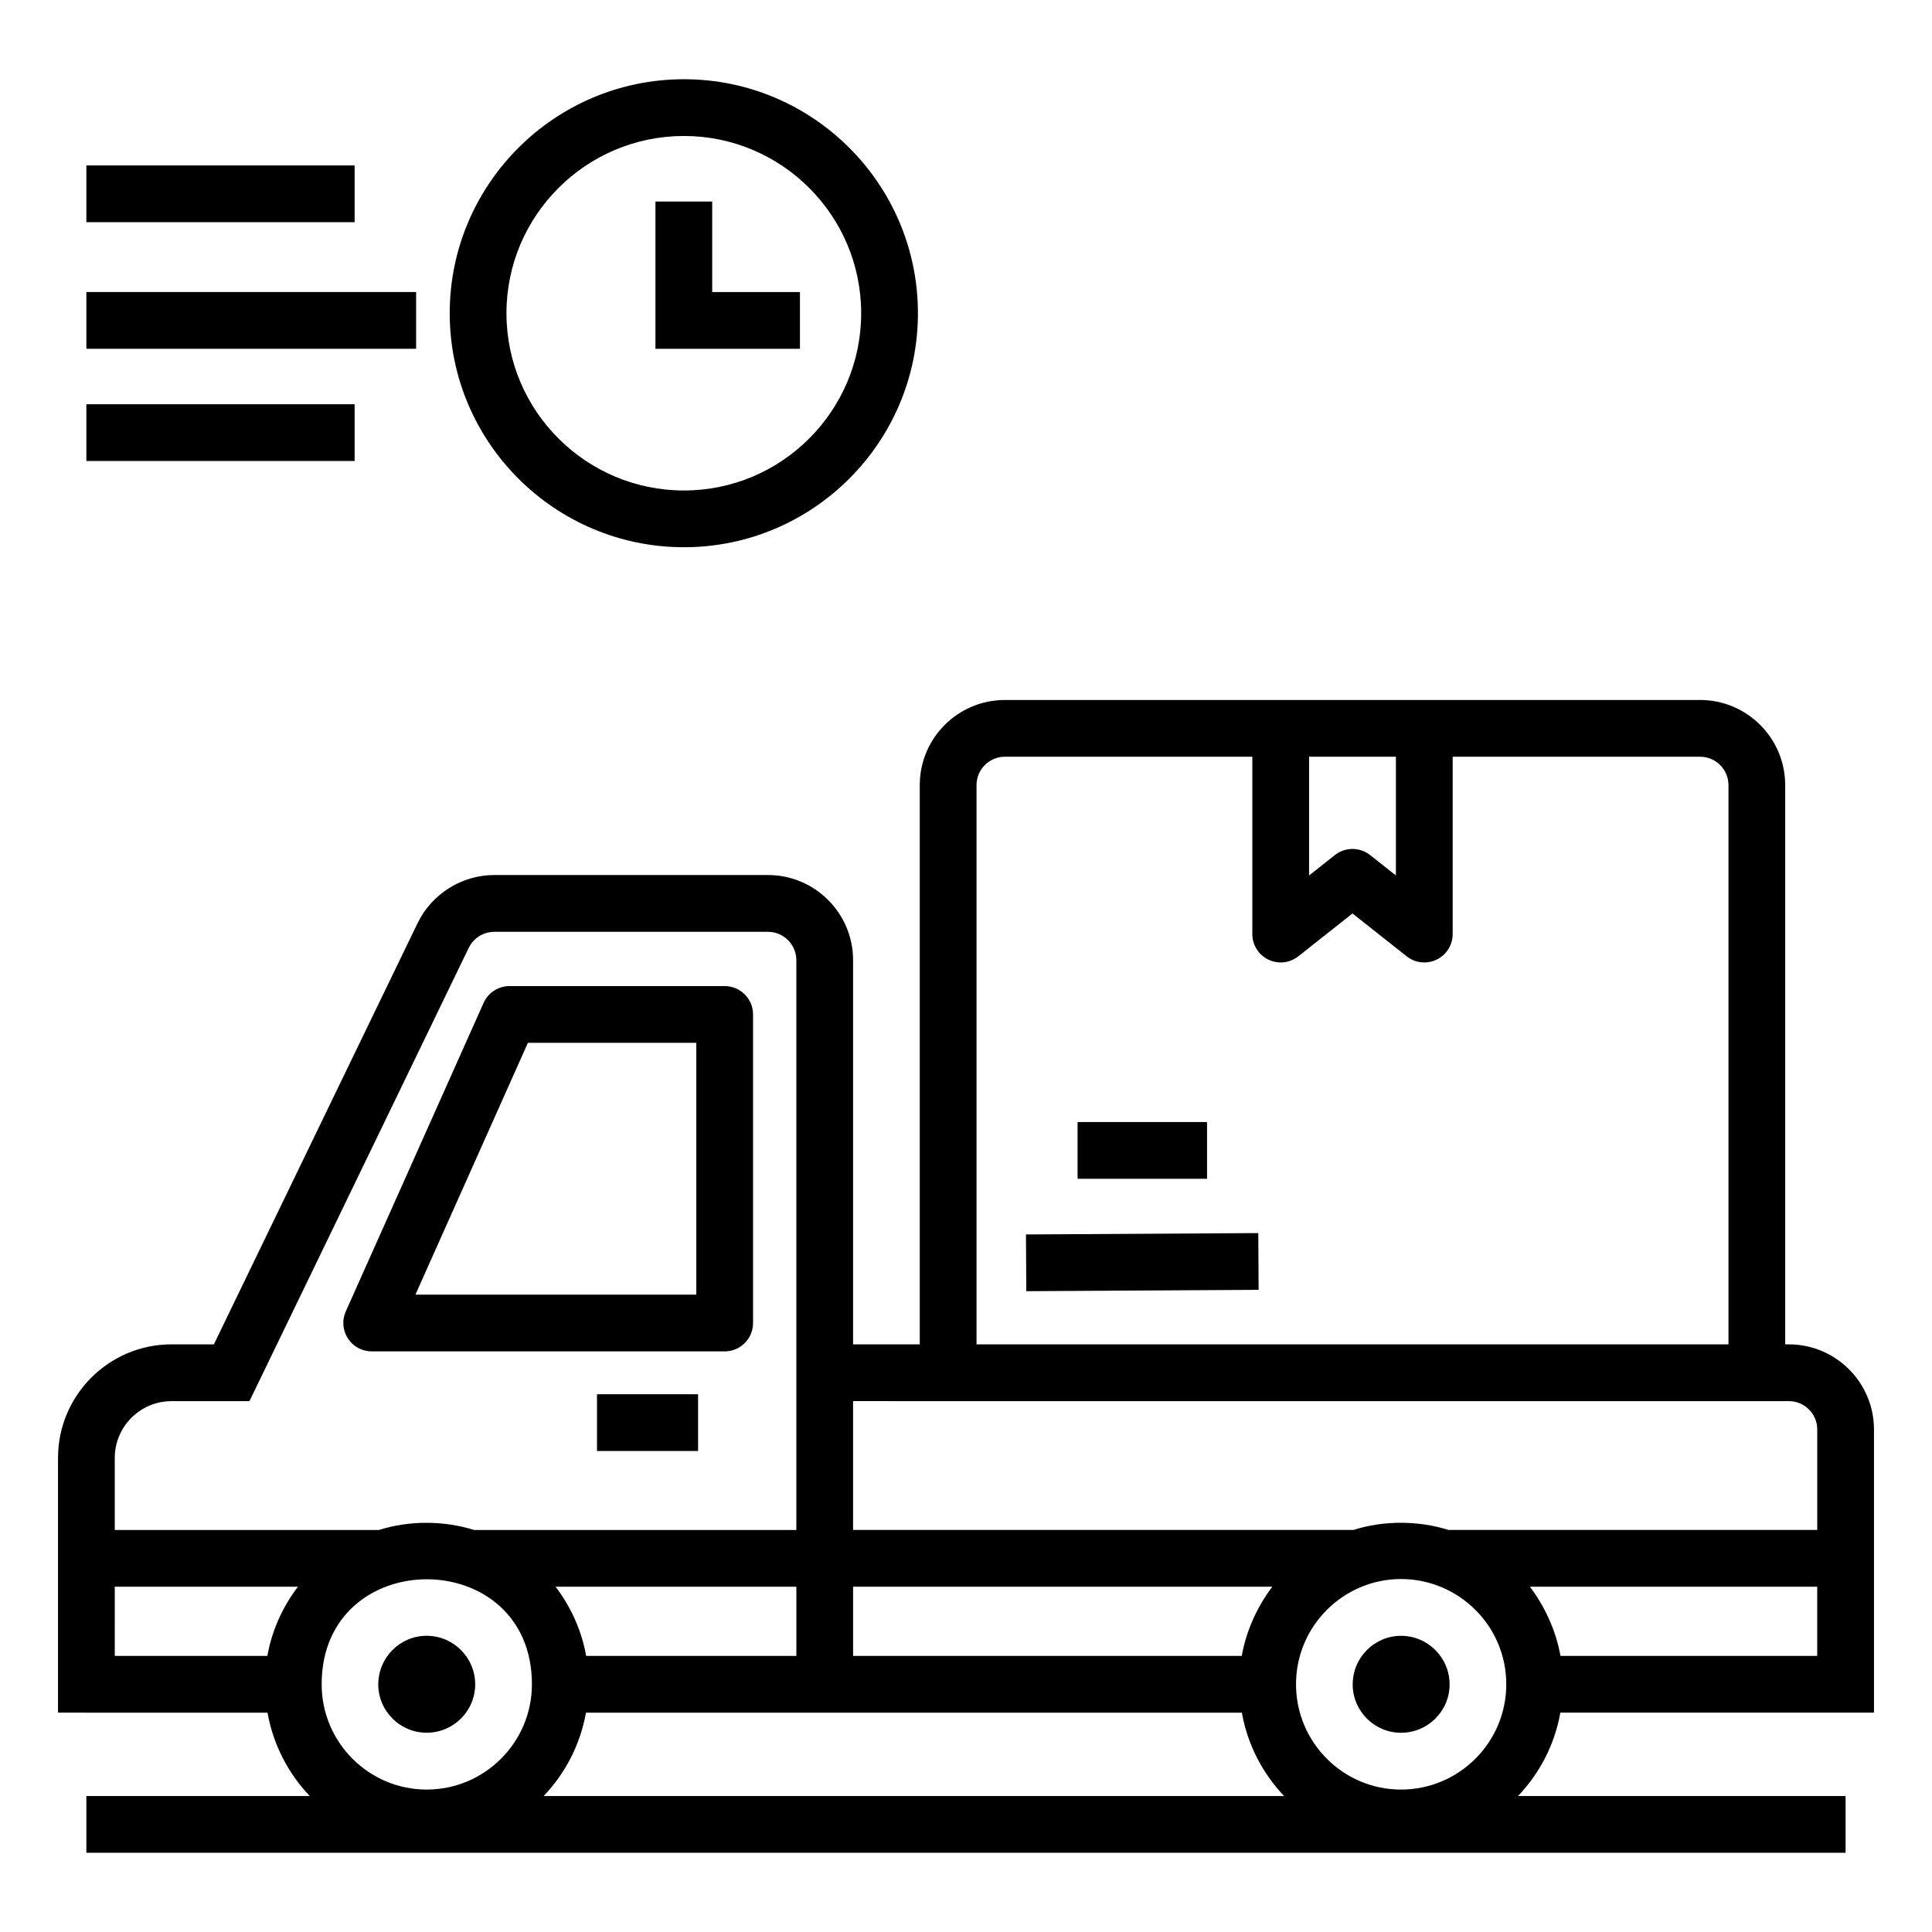 <?xml version="1.0" encoding="UTF-8"?>
<!-- Uploaded to: SVG Repo, www.svgrepo.com, Generator: SVG Repo Mixer Tools -->
<svg fill="#000000" width="800px" height="800px" version="1.1" viewBox="144 144 512 512" xmlns="http://www.w3.org/2000/svg">
 <g>
  <path d="m618.07 500.27h-0.977v-148.21c0-12.441-10.117-22.559-22.559-22.559h-184.23c-12.441 0-22.559 10.117-22.559 22.559v148.21h-17.668v-101.82c0-12.441-10.117-22.559-22.559-22.559h-72.539c-8.59 0-16.559 5-20.305 12.738l-53.992 111.64h-11.227c-16.59 0-30.078 13.492-30.078 30.078v67.523l55.516 0.004c1.504 8.484 5.492 16.105 11.199 22.094l-59.203-0.004v15.039h466.21v-15.039h-86.809c5.719-5.984 9.711-13.605 11.219-22.094h83.117v-75.043c0-12.438-10.121-22.559-22.559-22.559zm-104.14-155.73v31.469l-6.844-5.41c-2.731-2.156-6.594-2.16-9.324 0l-6.844 5.41v-31.469zm-111.14 7.519c0-4.144 3.371-7.519 7.519-7.519h65.57v46.996c0 2.883 1.645 5.512 4.246 6.766 2.594 1.262 5.676 0.926 7.938-0.867l14.363-11.352 14.363 11.352c2.234 1.77 5.324 2.137 7.938 0.867 2.598-1.254 4.246-3.883 4.246-6.766v-46.996h65.57c4.148 0 7.519 3.375 7.519 7.519v148.21h-199.27zm-15.039 163.25h230.32c4.148 0 7.519 3.375 7.519 7.519v26.621h-97.734c-8.094-2.547-17.293-2.516-25.191 0h-132.59v-34.141zm85.328 67.527h-103v-18.348h111.1c-4.305 5.691-7 12.145-8.102 18.348zm-173.74 0c-1.133-6.363-3.805-12.668-8.102-18.348h63.809v18.348zm-42.273 35.414c-15.34 0-27.824-12.512-27.824-27.898 0-37.113 55.723-37.098 55.723 0-0.004 15.387-12.516 27.898-27.898 27.898zm258.21-55.793c15.289 0.016 27.902 12.387 27.902 27.898 0 15.383-12.512 27.898-27.898 27.898-15.34 0-27.824-12.512-27.824-27.898 0-15.555 12.684-27.895 27.82-27.898zm-325.82-47.148h20.656l58.109-120.12c1.25-2.582 3.898-4.25 6.762-4.25h72.539c4.148 0 7.519 3.375 7.519 7.519v151h-85.406c-8.086-2.543-17.285-2.523-25.199 0h-70.02v-19.102c0-8.293 6.746-15.039 15.039-15.039zm-15.039 49.18h48.539c-4.348 5.754-6.973 11.988-8.102 18.348h-40.438zm113.65 55.477c5.719-5.984 9.711-13.605 11.219-22.094h173.82c1.504 8.484 5.492 16.105 11.199 22.094zm269.48-37.129c-1.242-6.977-4.352-13.383-8.102-18.348h76.137v18.348z"/>
  <path d="m257.06 577.5c-7.062 0-12.812 5.777-12.812 12.879 0 7.062 5.75 12.812 12.812 12.812 7.102 0 12.871-5.75 12.871-12.812 0-7.102-5.773-12.879-12.871-12.879z"/>
  <path d="m515.29 603.2c7.102 0 12.871-5.75 12.871-12.812 0-7.102-5.773-12.879-12.871-12.879-7.062 0-12.812 5.777-12.812 12.879-0.004 7.062 5.746 12.812 12.812 12.812z"/>
  <path d="m242.5 502.13h93.547c4.156 0 7.519-3.367 7.519-7.519v-81.773c0-4.152-3.363-7.519-7.519-7.519h-57.02c-2.965 0-5.656 1.742-6.867 4.453l-36.527 81.773c-1.035 2.324-0.828 5.019 0.559 7.156 1.387 2.144 3.758 3.43 6.309 3.43zm41.402-81.773h44.625v66.734h-74.434z"/>
  <path d="m302.21 513.49h26.789v15.039h-26.789z"/>
  <path d="m429.57 441.35h34.309v15.039h-34.309z"/>
  <path d="m415.98 486.18-0.09-15.039 61.566-0.359 0.09 15.039z"/>
  <path d="m263.18 227.01c0 34.195 27.848 62.012 62.074 62.012 34.191 0 62.008-27.816 62.008-62.012 0-34.195-27.816-62.012-62.008-62.012-34.23 0-62.074 27.816-62.074 62.012zm109.04 0c0 25.898-21.066 46.973-46.969 46.973-25.938 0-47.035-21.07-47.035-46.973 0-25.898 21.098-46.973 47.035-46.973 25.902 0 46.969 21.07 46.969 46.973z"/>
  <path d="m317.7 197.41v39.027h38.293v-15.039h-23.254v-23.988z"/>
  <path d="m166.89 187.84h71.09v15.039h-71.09z"/>
  <path d="m166.89 251.13h71.09v15.039h-71.09z"/>
  <path d="m166.89 221.39h87.387v15.039h-87.387z"/>
 </g>
</svg>